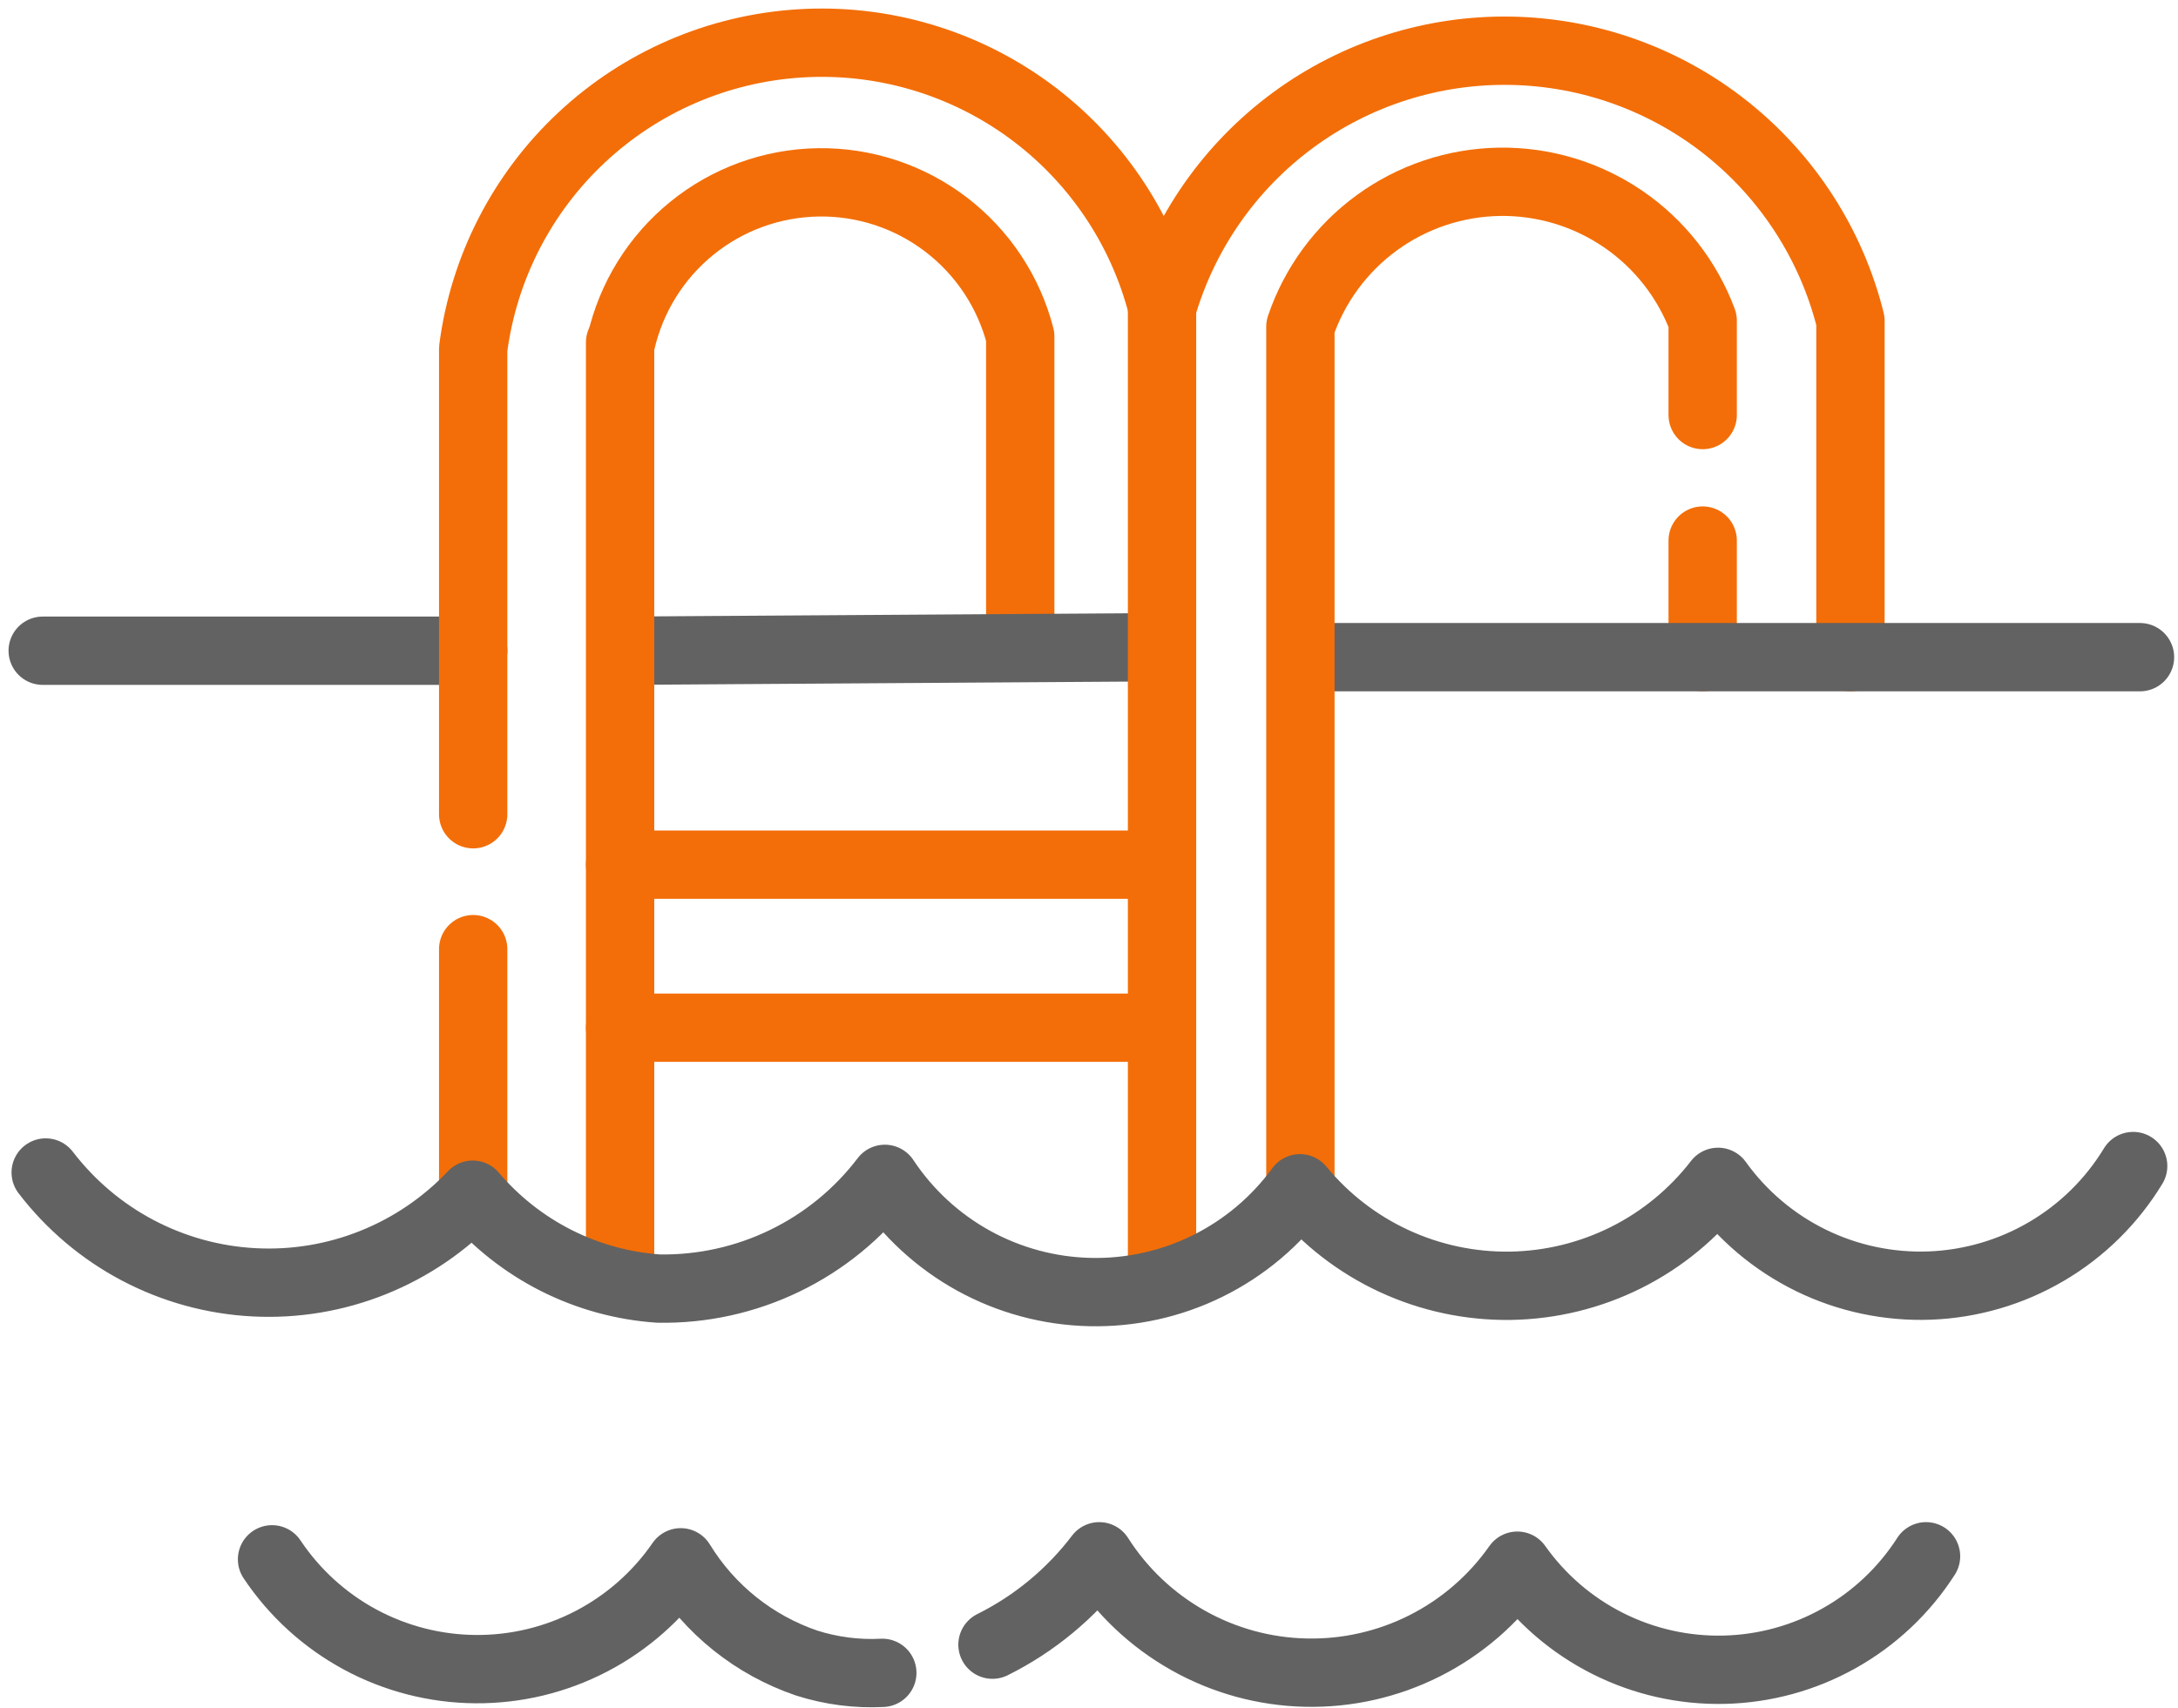 <svg xmlns="http://www.w3.org/2000/svg" width="51" height="40" viewBox="0 0 51 40" fill="none"><path d="M23.89 15.021V7.881C23.621 6.836 23.008 5.912 22.15 5.257C21.292 4.602 20.239 4.255 19.16 4.271C18.081 4.287 17.038 4.666 16.201 5.346C15.363 6.026 14.778 6.968 14.54 8.021" stroke="#F36E08" stroke-width="1.6" stroke-linecap="round" stroke-linejoin="round"></path><path d="M27.21 7.212C27.721 5.449 28.799 3.904 30.277 2.815C31.755 1.726 33.55 1.155 35.385 1.189C37.22 1.223 38.993 1.861 40.429 3.004C41.865 4.147 42.885 5.731 43.33 7.512V15.392" stroke="#F36E08" stroke-width="1.6" stroke-linecap="round" stroke-linejoin="round"></path><path d="M39.87 12.661V15.391" stroke="#F36E08" stroke-width="1.6" stroke-linecap="round" stroke-linejoin="round"></path><path d="M1 15.241H11.08" stroke="#626262" stroke-width="1.6" stroke-linecap="round" stroke-linejoin="round"></path><path d="M14.62 15.241L26.91 15.161" stroke="#626262" stroke-width="1.6" stroke-linecap="round" stroke-linejoin="round"></path><path d="M30.59 15.392H50.11" stroke="#626262" stroke-width="1.6" stroke-linecap="round" stroke-linejoin="round"></path><path d="M11.08 27.981V22.231" stroke="#F36E08" stroke-width="1.6" stroke-linecap="round" stroke-linejoin="round"></path><path d="M11.08 19.071V8.171C11.326 6.276 12.224 4.524 13.621 3.219C15.017 1.913 16.824 1.134 18.733 1.016C20.64 0.897 22.53 1.447 24.077 2.57C25.624 3.694 26.732 5.32 27.21 7.171V30.001" stroke="#F36E08" stroke-width="1.6" stroke-linecap="round" stroke-linejoin="round"></path><path d="M30.45 27.831V7.651C30.782 6.674 31.408 5.823 32.242 5.216C33.077 4.608 34.079 4.274 35.111 4.258C36.143 4.243 37.154 4.547 38.007 5.13C38.859 5.712 39.51 6.544 39.87 7.511V9.721" stroke="#F36E08" stroke-width="1.6" stroke-linecap="round" stroke-linejoin="round"></path><path d="M14.52 20.252H27.21" stroke="#F36E08" stroke-width="1.6" stroke-linecap="round" stroke-linejoin="round"></path><path d="M14.52 24.071H27.19" stroke="#F36E08" stroke-width="1.6" stroke-linecap="round" stroke-linejoin="round"></path><path d="M23.24 38.521C24.222 38.033 25.077 37.324 25.74 36.451C26.26 37.268 26.974 37.944 27.817 38.419C28.661 38.895 29.608 39.155 30.576 39.176C31.544 39.198 32.503 38.981 33.367 38.544C34.231 38.107 34.974 37.464 35.53 36.671C36.076 37.443 36.803 38.069 37.648 38.494C38.492 38.919 39.429 39.13 40.374 39.108C41.319 39.086 42.244 38.833 43.069 38.369C43.893 37.906 44.59 37.247 45.1 36.451" stroke="#626262" stroke-width="1.6" stroke-linecap="round" stroke-linejoin="round"></path><path d="M6.37 36.522C6.894 37.307 7.602 37.952 8.433 38.401C9.264 38.849 10.192 39.087 11.136 39.094C12.081 39.101 13.012 38.877 13.85 38.44C14.687 38.004 15.405 37.369 15.94 36.592C16.617 37.699 17.661 38.534 18.89 38.952C19.462 39.134 20.061 39.212 20.66 39.181" stroke="#626262" stroke-width="1.6" stroke-linecap="round" stroke-linejoin="round"></path><path d="M14.52 8.021V30.021" stroke="#F36E08" stroke-width="1.6" stroke-linecap="round" stroke-linejoin="round"></path><path d="M1.07 27.462C1.649 28.218 2.384 28.841 3.227 29.285C4.07 29.729 4.999 29.985 5.95 30.034C6.901 30.084 7.852 29.926 8.736 29.571C9.62 29.217 10.417 28.674 11.07 27.982C11.612 28.62 12.276 29.144 13.023 29.522C13.77 29.899 14.585 30.124 15.42 30.181C16.443 30.199 17.456 29.976 18.377 29.529C19.298 29.083 20.101 28.426 20.72 27.611C21.248 28.408 21.96 29.065 22.796 29.527C23.632 29.988 24.568 30.241 25.523 30.262C26.478 30.284 27.424 30.074 28.28 29.651C29.136 29.228 29.878 28.603 30.44 27.831C31.038 28.558 31.791 29.141 32.645 29.536C33.499 29.931 34.431 30.129 35.371 30.115C36.312 30.1 37.237 29.874 38.079 29.453C38.92 29.032 39.655 28.426 40.23 27.681C40.792 28.465 41.539 29.096 42.404 29.52C43.27 29.944 44.227 30.146 45.19 30.11C46.153 30.073 47.092 29.798 47.922 29.31C48.753 28.822 49.45 28.135 49.95 27.311" stroke="#626262" stroke-width="1.6" stroke-linecap="round" stroke-linejoin="round"></path></svg>
